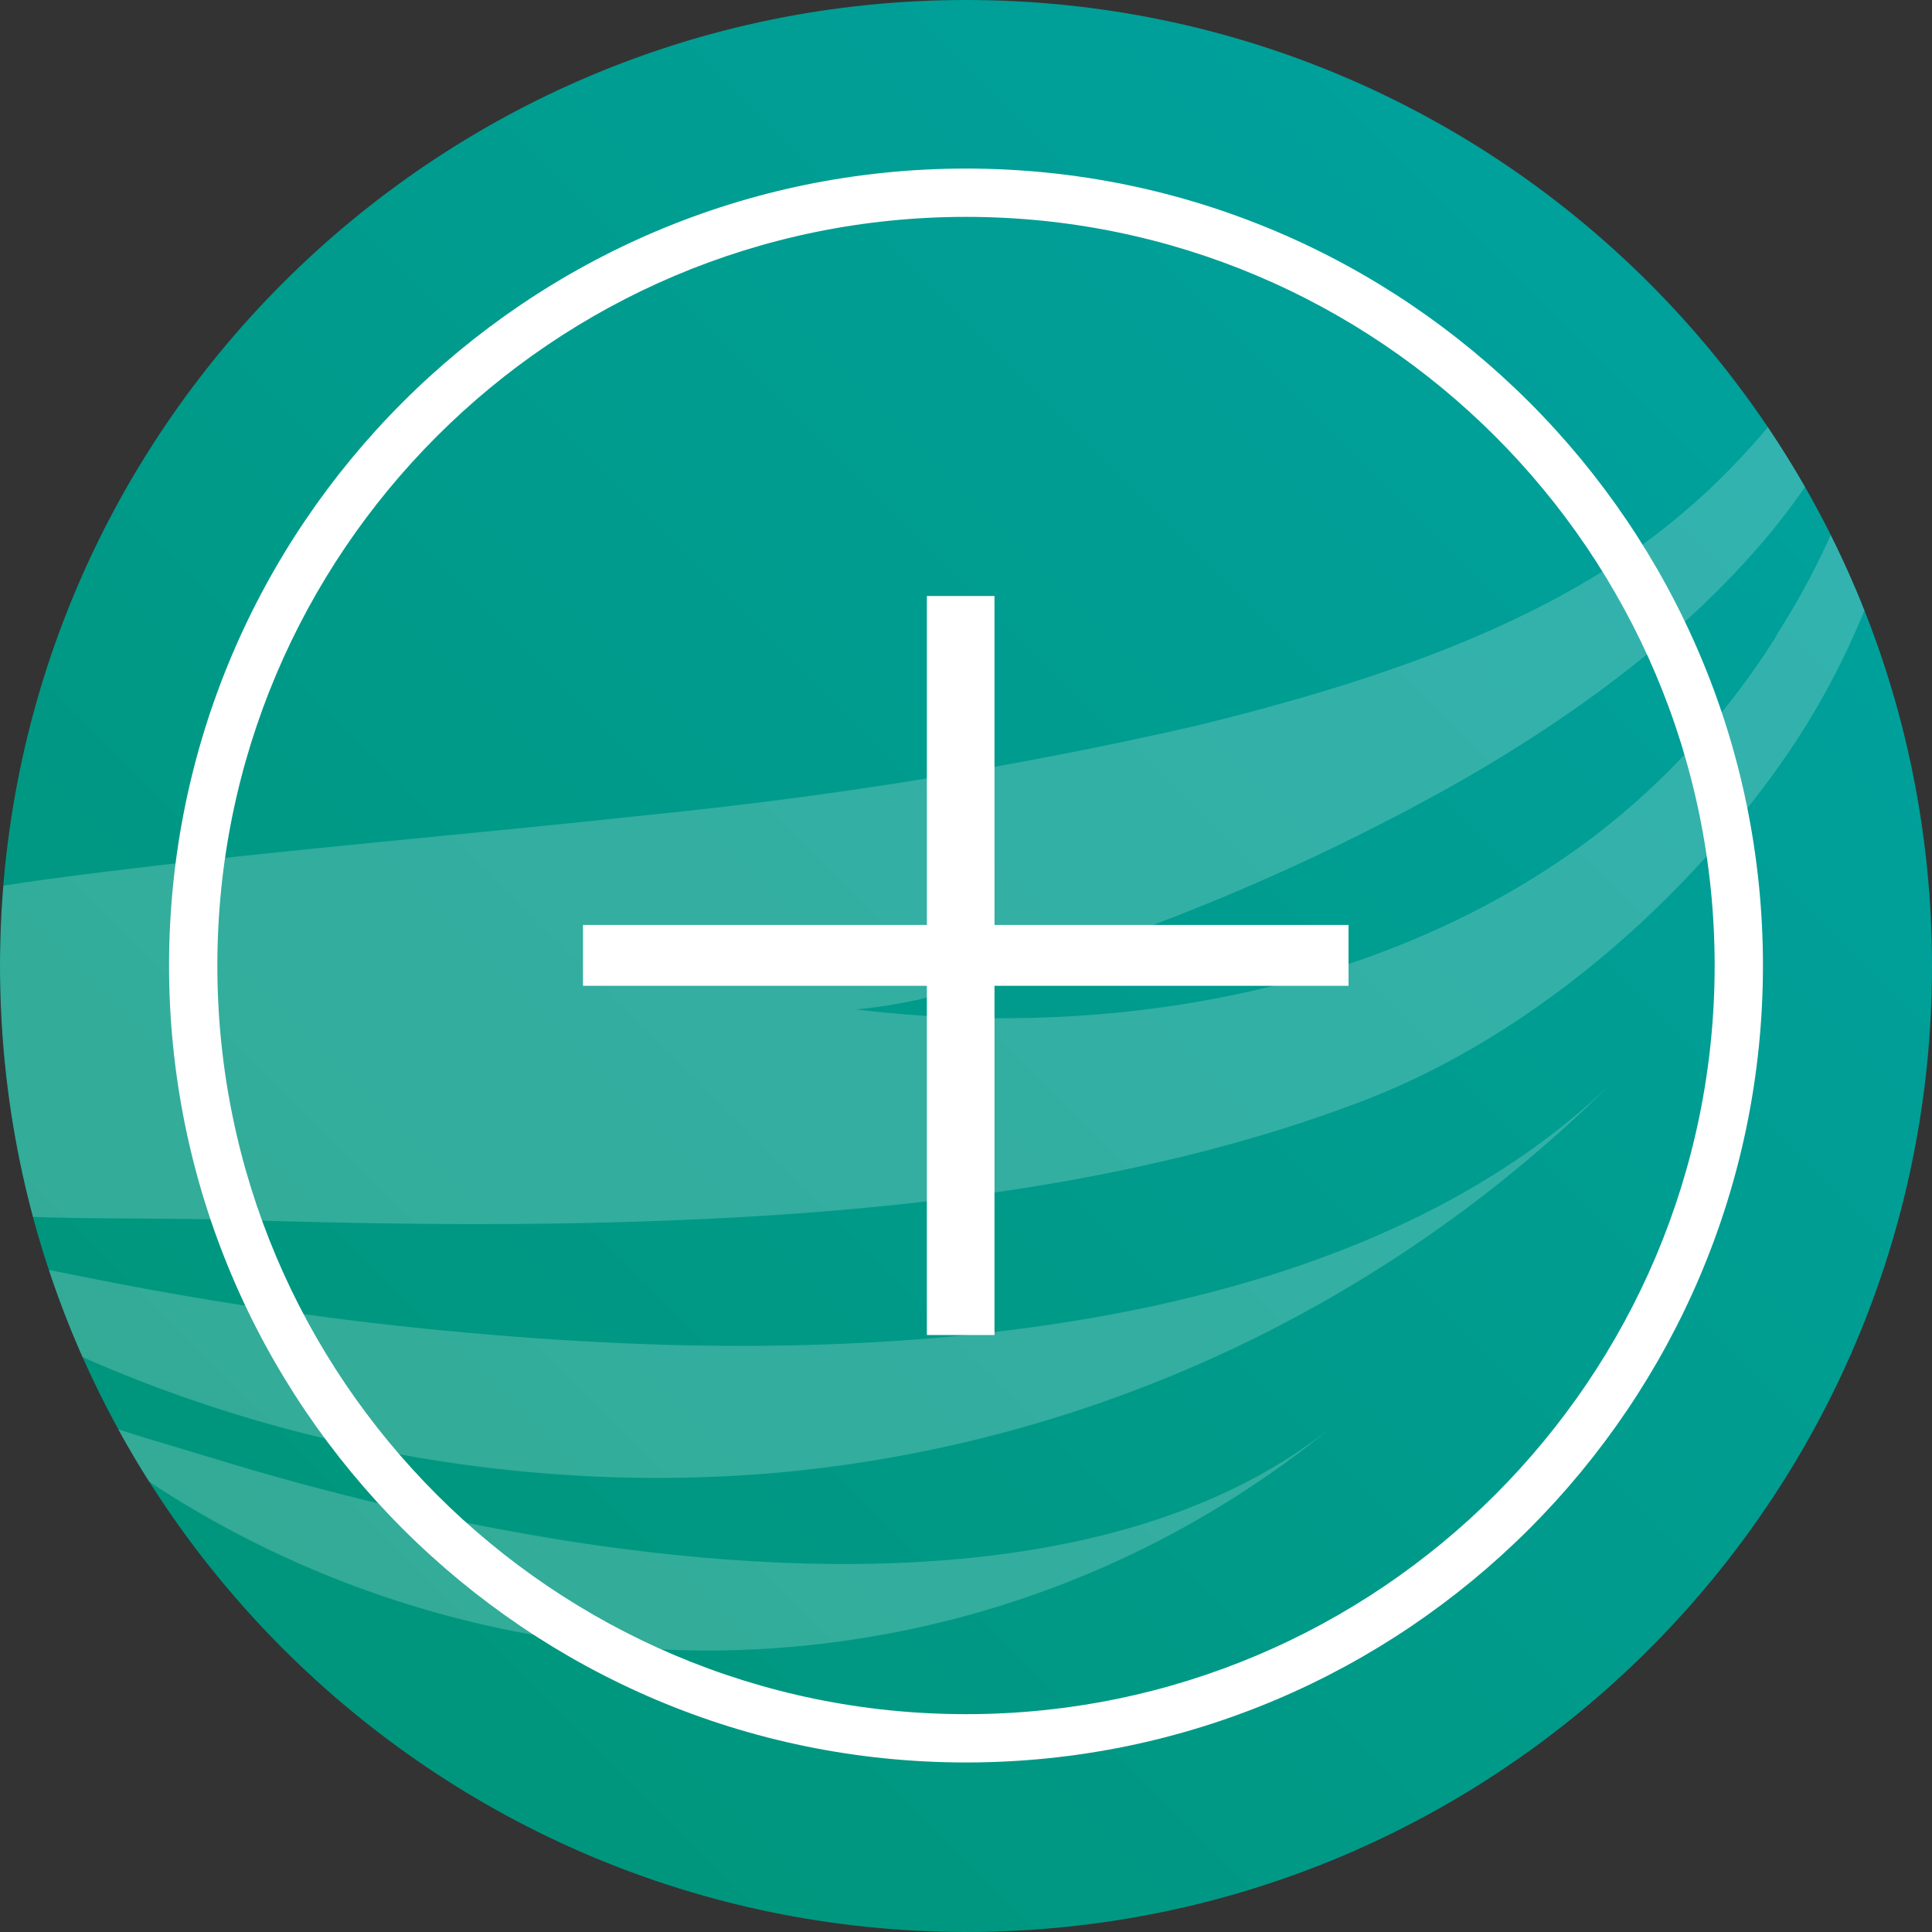 <?xml version="1.0" encoding="UTF-8"?>
<svg xmlns="http://www.w3.org/2000/svg" xmlns:xlink="http://www.w3.org/1999/xlink" id="Layer_2" viewBox="0 0 40 40">
  <rect x="0" y="0" width="40" height="40" fill="#333333" stroke="none"/>
  <defs>
    <style>.cls-1{fill:#fff;}.cls-2{clip-path:url(#clippath);}.cls-3{fill:none;}.cls-4{opacity:.2;}.cls-5{fill:url(#linear-gradient);}</style>
    <linearGradient id="linear-gradient" x1="6.75" y1="33.25" x2="33.3" y2="6.7" gradientUnits="userSpaceOnUse">
      <stop offset="0" stop-color="#00967d"></stop>
      <stop offset="1" stop-color="#00a09b"></stop>
    </linearGradient>
    <clipPath id="clippath">
      <path class="cls-3" d="m20,0c11.05,0,20,8.95,20,20s-8.95,20-20,20C8.95,40,0,31.05,0,20H0C0,8.95,8.95,0,19.99,0h.01Z"></path>
    </clipPath>
  </defs>
  <g id="Layer_1-2">
    <g>
      <g>
        <path class="cls-5" d="m20,0c11.04,0,20,8.95,20,20s-8.95,20-20,20C8.96,39.99,0,31.04,0,20,0,8.95,8.96,0,20,0Z"></path>
        <g class="cls-2">
          <g class="cls-4">
            <path class="cls-1" d="m33.35,22.44c-4.83,4.65-13.11,5.77-21.08,5.34-3.53-.19-7.05-.64-10.52-1.34-1.29-.26-2.43-.45-3.35-.71-.71-.2-1.64-.48-1.64-.48,5.44,3.98,12.55,5.81,19.23,5.25,6.55-.57,12.7-3.43,17.37-8.07h-.01Z"></path>
            <path class="cls-1" d="m27.49,29.61c-3.84,3.01-9.92,3.19-15.64,2.31-2.54-.4-5.05-.99-7.51-1.75-.91-.28-1.73-.5-2.37-.75-.51-.2-1.15-.47-1.15-.47,3.75,3.28,8.53,5.12,13.51,5.22,4.78.07,9.44-1.54,13.15-4.55h0Zm9.3-16.46c-1,1.6-2.28,3.01-3.78,4.16-3.92,2.98-9.48,4.28-15.29,3.59.43-.04.86-.11,1.28-.2.73-.18,1.59-.43,2.56-.74,2.58-.83,5.08-1.87,7.47-3.13,2.78-1.45,5.35-3.23,7.23-5.34,1.72-1.92,2.79-4.09,3.02-6.57-.05,2.92-.92,5.77-2.5,8.23h0Zm0,.09v-.09.09ZM-1.01,25.06c1.73.23,3.74.13,5.97.2,2.41.07,4.96.12,7.63.05,5.46-.14,10.93-.71,15.66-2.53,4.04-1.56,7.37-4.92,9.13-7.74,3.54-5.71,2.48-12.22,2.48-12.22,0,0-1.39,5.32-6,8.56-2.48,1.74-5.67,2.81-9.11,3.65-3.72.85-7.5,1.46-11.3,1.84-3.79.41-7.44.71-10.78,1.12-3,.35-5.59.78-7.57,1.56-1.53.6-2.95,1.55-2.58,2.67l.08.25c.48,1.38,2.94,2.16,6.39,2.61h0Z"></path>
            <path class="cls-3" d="m.01,0h40.12v40.12H.01V0Z"></path>
          </g>
        </g>
      </g>
      <path class="cls-1" d="m20,36.49c-9.1,0-16.5-7.4-16.5-16.5S10.9,3.49,20,3.49s16.5,7.4,16.5,16.5-7.4,16.5-16.5,16.5Zm0-32c-8.55,0-15.5,6.95-15.5,15.5s6.95,15.5,15.5,15.5,15.5-6.95,15.5-15.5-6.95-15.5-15.5-15.5Z"></path>
      <path class="cls-1" d="m20.59,20.41v7.23h-1.4v-7.23h-7.12v-1.26h7.12v-6.81h1.4v6.81h7.33v1.26h-7.33Z"></path>
    </g>
  </g>
</svg>
